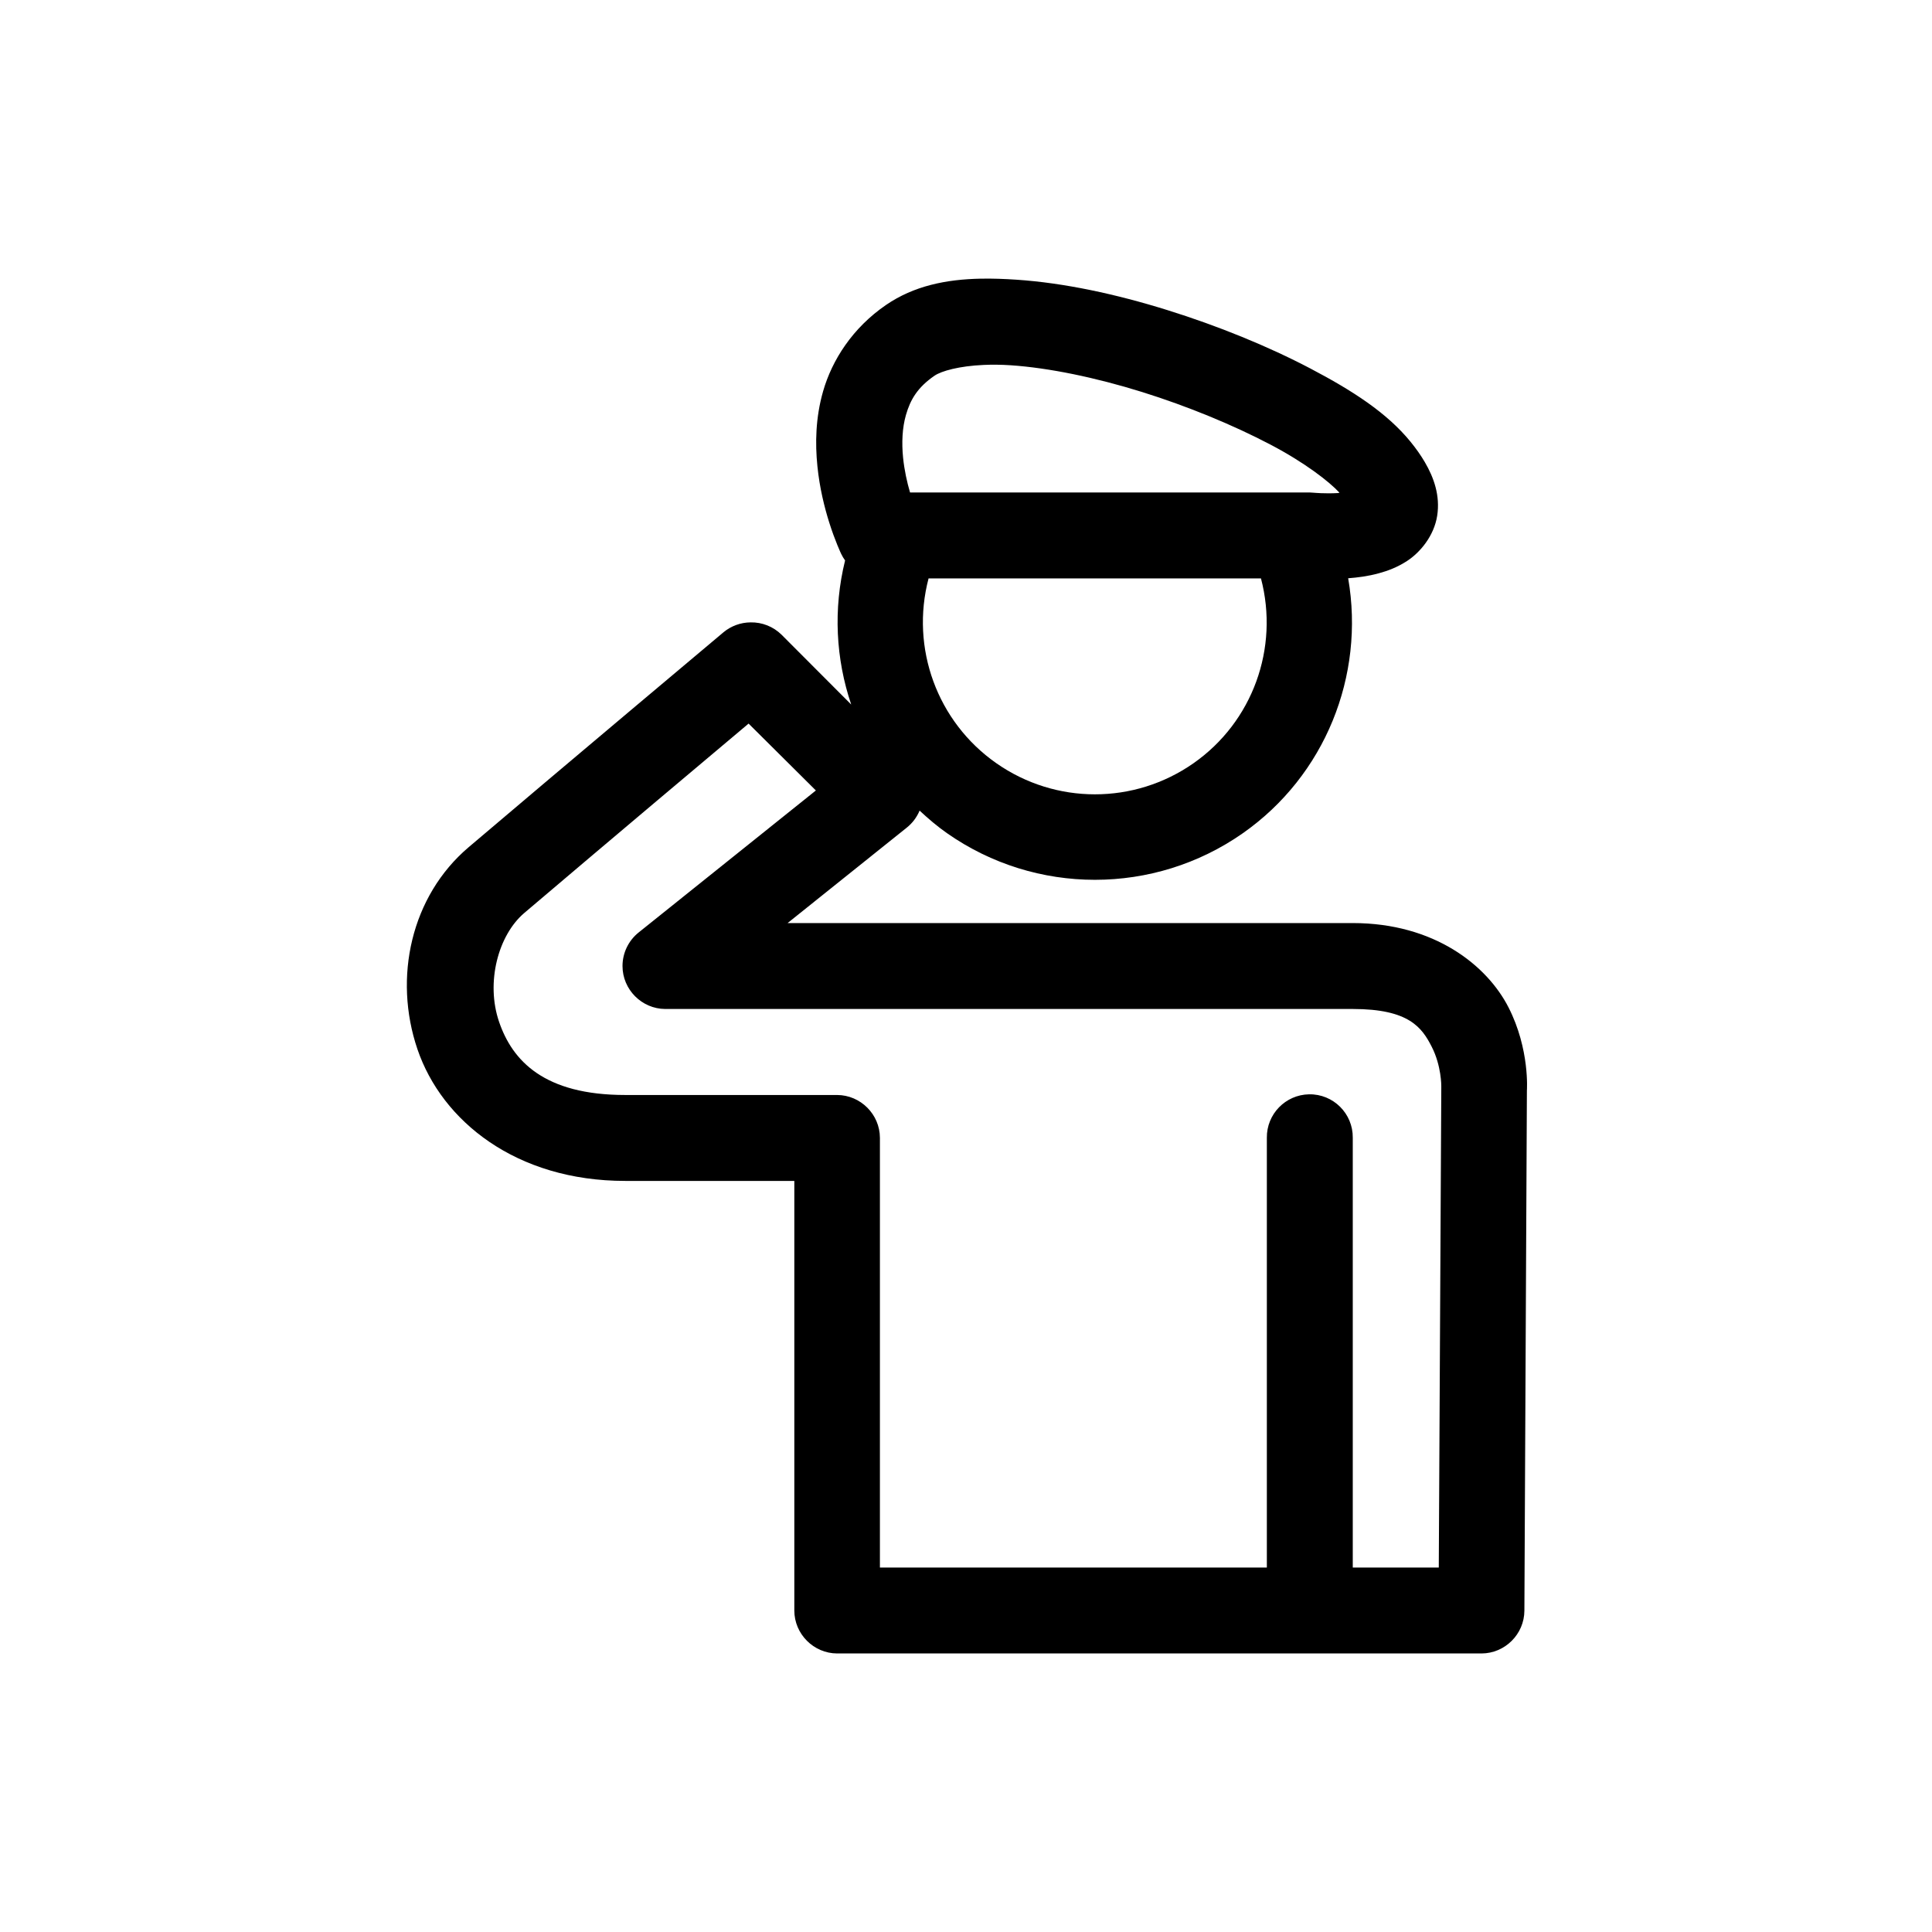 <?xml version="1.0" encoding="iso-8859-1"?>
<!-- Generator: Adobe Illustrator 15.1.0, SVG Export Plug-In . SVG Version: 6.00 Build 0)  -->
<!DOCTYPE svg PUBLIC "-//W3C//DTD SVG 1.1//EN" "http://www.w3.org/Graphics/SVG/1.1/DTD/svg11.dtd">
<svg version="1.1" id="Layer_1" xmlns:serif="http://www.serif.com/"
	 xmlns="http://www.w3.org/2000/svg" xmlns:xlink="http://www.w3.org/1999/xlink" x="0px" y="0px" width="480px" height="480px"
	 viewBox="0 0 480 480" style="enable-background:new 0 0 480 480;" xml:space="preserve">
<g id="Layer3">
	<g>
		<g>
			<defs>
				<rect id="SVGID_1_" x="100.784" y="69.207" width="278.884" height="341.581"/>
			</defs>
			<clipPath id="SVGID_2_">
				<use xlink:href="#SVGID_1_"  style="overflow:visible;"/>
			</clipPath>
			<g style="clip-path:url(#SVGID_2_);">
				<path d="M243.711,69.23c-8.608,0.169-16.643,1.774-23.599,6.547c-8.292,5.694-13.382,13.65-15.616,21.433
					c-1.889,6.583-1.984,12.972-1.417,18.598c0.547,5.44,1.76,10.252,2.92,13.946c1.457,4.642,3.001,7.88,3.001,7.88
					c0.272,0.563,0.594,1.102,0.959,1.608c-2.986,12.097-2.311,24.467,1.522,35.795l-17.305-17.344
					c-2.05-2.02-4.834-3.127-7.712-3.065c-2.447,0.023-4.808,0.884-6.693,2.438c0,0-39.711,33.337-63.357,53.436
					c-14.259,12.115-18.772,32.332-12.699,50.182c6.076,17.85,24.512,32.711,51.623,32.711h42.008v106.728
					c0,5.841,4.792,10.65,10.633,10.673h160.116c5.825-0.022,10.612-4.808,10.634-10.634l0.624-129.218
					c0,0,0.76-10.232-4.566-20.659c-5.325-10.428-18.406-20.953-38.693-20.953H195.679l29.624-23.726
					c1.393-1.116,2.482-2.566,3.169-4.211c2.147,1.999,4.389,3.914,6.84,5.629c22.021,15.419,51.424,15.419,73.45,0
					c20.433-14.305,30.386-39.109,26.188-63.357c2.354-0.18,4.882-0.489,7.607-1.233c2.214-0.6,4.612-1.49,7.027-3.063
					c3.214-2.092,6.703-6.194,7.485-11.257c0.763-4.949-0.801-9.429-3.088-13.322c-0.994-1.699-2.183-3.378-3.545-5.048
					c-5.851-7.176-14.395-12.691-24.893-18.2c-10.495-5.508-22.882-10.562-35.546-14.511c-12.665-3.949-25.585-6.75-37.507-7.546
					c-2.98-0.201-5.906-0.309-8.778-0.252L243.711,69.23L243.711,69.23z M244.421,90.665c2.039-0.092,4.272-0.078,6.651,0.081
					c9.51,0.637,21.173,3.061,32.629,6.632c11.455,3.57,22.774,8.272,31.921,13.071c8.588,4.507,14.617,9.2,17.176,11.968
					c-0.148,0.009-0.246,0.073-0.396,0.082c-3.229,0.187-6.003-0.082-6.003-0.082c-0.34-0.04-0.682-0.06-1.022-0.065h-99.278
					c-0.743-2.516-1.412-5.505-1.732-8.671c-0.369-3.665-0.206-7.386,0.71-10.571c1.081-3.768,2.841-6.84,7.089-9.759
					c1.725-1.183,6.143-2.417,12.257-2.687L244.421,90.665L244.421,90.665z M230.701,143.702h82.583
					c4.555,17.319-2.063,35.632-16.744,45.91c-14.733,10.316-34.278,10.316-49.015,0
					C232.845,179.334,226.145,161.021,230.701,143.702z M185.983,179.772l16.719,16.619l-44.052,35.294
					c-2.52,2.026-3.989,5.089-3.989,8.32c0,5.827,4.771,10.634,10.597,10.673h170.834c13.984,0,17.188,4.627,19.617,9.383
					c2.43,4.758,2.375,9.778,2.375,9.778c-0.002,0.152-0.002,0.304,0,0.457l-0.623,119.152h-21.369V282.682
					c0.07-6.021-4.842-10.914-10.861-10.802c-5.869,0.108-10.558,4.935-10.486,10.802v106.767h-96.132V282.682
					c-0.023-5.824-4.809-10.613-10.634-10.634h-52.64c-20.121,0-28.034-8.459-31.359-18.219c-3.321-9.765-0.212-21.491,6.298-27.021
					c20.753-17.637,48.111-40.657,55.709-47.035L185.983,179.772z"/>
			</g>
		</g>
	</g>
</g>
</svg>
